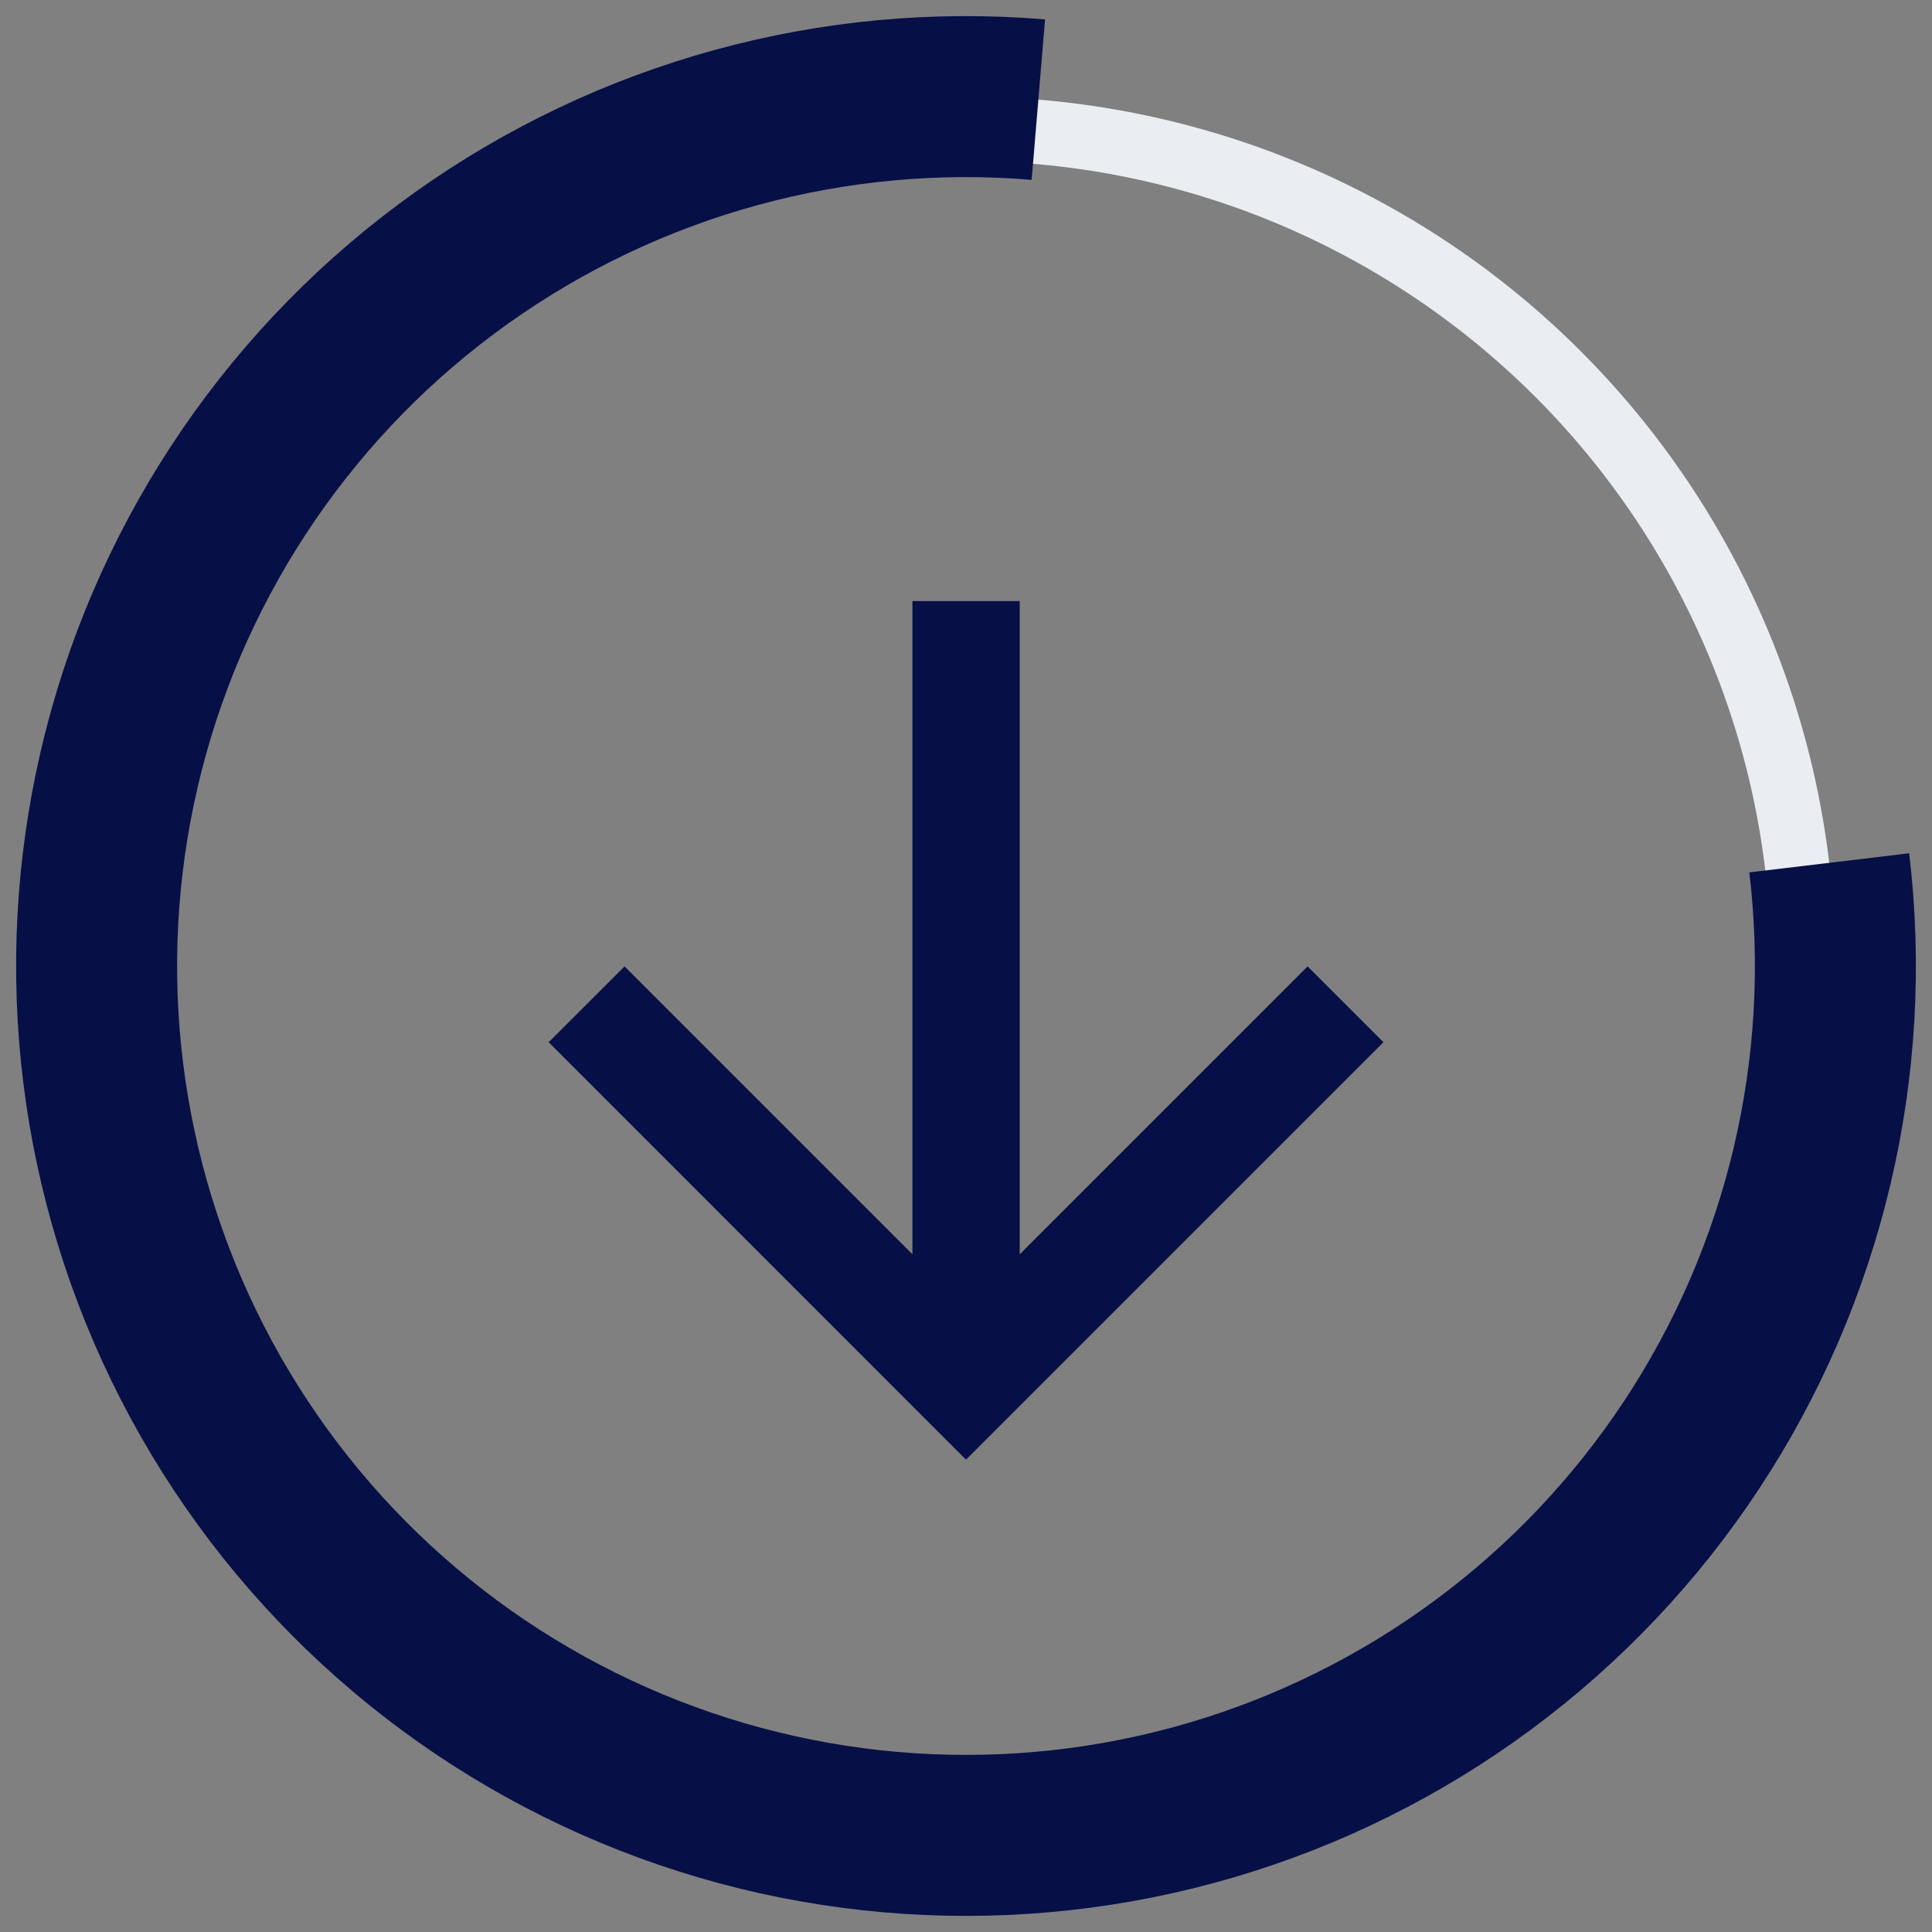 <svg width="60" height="60" viewBox="0 0 60 60" fill="none" xmlns="http://www.w3.org/2000/svg">
<rect x="0" y="0" width="60" height="60" fill="#808080" stroke="none"/>
<circle cx="30" cy="30" r="26" stroke="#EAEDF2" stroke-width="2"/>
<path d="M32.247 3.094C25.884 2.562 19.54 4.303 14.339 8.006C9.138 11.71 5.418 17.136 3.839 23.322C2.26 29.508 2.924 36.054 5.713 41.797C8.503 47.54 13.237 52.108 19.076 54.691C24.914 57.275 31.48 57.705 37.605 55.907C43.731 54.108 49.022 50.197 52.538 44.868C56.053 39.539 57.567 33.136 56.809 26.796" stroke="#070F47" stroke-width="5"/>
<path d="M31.668 38.953V18.668H28.336V38.953L19.395 30.012L17.039 32.367L30 45.332L42.965 32.367L40.609 30.012L31.668 38.953Z" fill="#070F47"/>
</svg>
